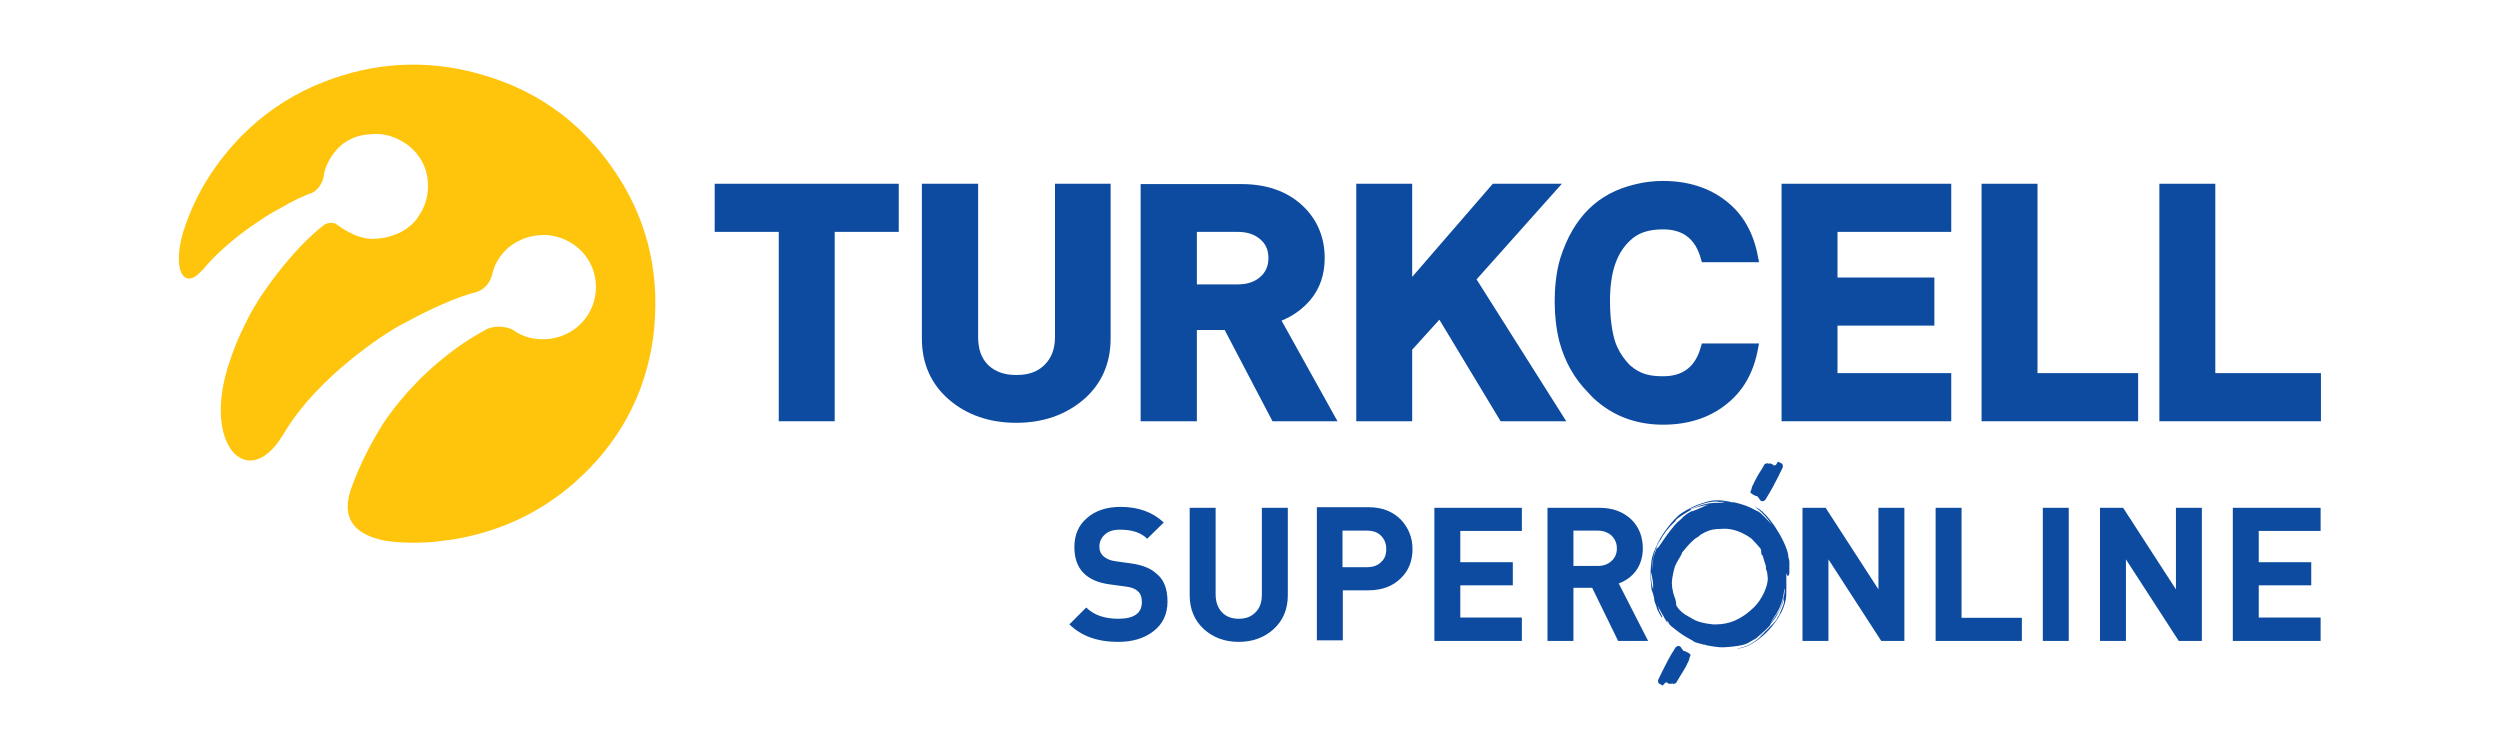 <?xml version="1.0" encoding="utf-8"?>
<!-- Generator: Adobe Illustrator 28.2.0, SVG Export Plug-In . SVG Version: 6.00 Build 0)  -->
<svg version="1.1" id="Layer_1" xmlns="http://www.w3.org/2000/svg" xmlns:xlink="http://www.w3.org/1999/xlink" x="0px" y="0px"
	 viewBox="0 0 800 240" style="enable-background:new 0 0 800 240;" xml:space="preserve">
<style type="text/css">
	.st0{fill-rule:evenodd;clip-rule:evenodd;fill:#0D4BA0;}
	.st1{fill:#0D4BA0;}
	.st2{fill:#FFC40C;}
</style>
<g>
	<g>
		<g>
			<g>
				<g>
					<path class="st0" d="M373.6,192.5c0,4-1.5,7.2-4.5,9.5c-3,2.3-6.7,3.4-11.3,3.4c-6.7,0-11.8-1.9-15.6-5.6l5.4-5.4
						c2.4,2.4,5.8,3.6,10.3,3.6c5,0,7.5-1.8,7.5-5.3c0-1.6-0.4-2.8-1.3-3.5c-0.8-0.8-2.1-1.3-3.8-1.5l-5.2-0.7
						c-7.5-1-11.3-5-11.3-11.9c0-3.9,1.3-7,4-9.3c2.7-2.4,6.3-3.6,10.8-3.6c5.7,0,10.3,1.7,13.8,5l-5.3,5.2c-2-2-4.9-2.9-8.7-2.9
						c-2.1,0-3.8,0.5-4.9,1.6c-1.1,1-1.7,2.3-1.7,3.8c0,1.2,0.4,2.3,1.3,3.1c0.9,0.8,2.2,1.4,3.9,1.6l5,0.7c3.6,0.5,6.3,1.6,8.1,3.3
						C372.5,185.5,373.6,188.5,373.6,192.5 M517.4,175.5c0-1.7-0.6-3-1.7-4.1c-1.1-1-2.6-1.6-4.4-1.6h-7.8v11.3h7.8
						c1.8,0,3.2-0.5,4.4-1.6C516.8,178.5,517.4,177.2,517.4,175.5 M527.4,205.1h-9.6l-8.3-17h-6v17h-8.3v-42.6h16.7
						c4.2,0,7.6,1.3,10.2,3.8c2.4,2.4,3.6,5.5,3.6,9.2c0,2.8-0.8,5.3-2.3,7.3c-1.4,1.8-3.2,3.1-5.4,3.9L527.4,205.1z M487,205.1H459
						v-42.6H487v7.4h-19.7v10h16.8v7.4h-16.8v10.3H487V205.1z M443.6,175.7c0-1.8-0.6-3.2-1.7-4.3c-1.1-1.1-2.6-1.6-4.5-1.6h-7.8
						v11.7h7.8c1.9,0,3.4-0.5,4.5-1.6C443.1,178.9,443.6,177.5,443.6,175.7 M452,175.7c0,3.7-1.2,6.9-3.7,9.3
						c-2.6,2.6-6.1,3.9-10.4,3.9h-8.2v16h-8.3v-42.6h16.5c4.3,0,7.7,1.3,10.4,4C450.7,168.9,452,172,452,175.7 M412.1,190.5
						c0,4.4-1.5,8-4.5,10.8c-3,2.7-6.7,4.1-11.2,4.1c-4.5,0-8.2-1.4-11.2-4.1c-3-2.8-4.5-6.4-4.5-10.8v-28h8.3v27.7
						c0,2.4,0.7,4.3,2,5.7c1.3,1.4,3.1,2.1,5.4,2.1c2.3,0,4.1-0.7,5.4-2.1c1.4-1.4,2-3.3,2-5.7v-27.7h8.3V190.5z"/>
					<path class="st0" d="M742.6,205.1h-28.1v-42.6h28.1v7.4h-19.8v10h16.8v7.4h-16.8v10.3h19.8V205.1z M704.6,205.1h-7.4
						l-16.9-26.1v26.1H672v-42.6h7.4l16.9,26.1v-26.1h8.3V205.1z M662,205.1h-8.3v-42.6h8.3V205.1z M647,205.1h-27.6v-42.6h8.3v35.2
						H647V205.1z M609.4,205.1h-7.4l-16.9-26.1v26.1h-8.3v-42.6h7.4l16.9,26.1v-26.1h8.3V205.1z"/>
					<path class="st0" d="M571,188.3c0.1,0.2,0.1,0.4,0.1,0.6c0,1.6-1,4.9-1.7,6.3c0,0.2-0.7,1.2-0.7,1.2c-0.2,0.1-1.4,2.3-1.9,2.7
						c0.2-0.6,0.6-0.9,0.9-1.6C569.9,194.5,570.7,191.4,571,188.3 M528.4,183.2c0.1,0.6,0.6,3,0.6,4v1.4c-0.3-0.9-0.5-1.9-0.6-2.8
						C528.3,184.9,528.3,183.5,528.4,183.2 M529.2,179.5v0.4V179.5z M564.5,179.3l0.3,1c0.1,0.3,0.2,0.6,0.3,0.9l0,0.4v0.6l0.2,0.3
						l0.2,0.8c0.1,0.9,0.2,1.6,0.2,1.8c0,2.6-1.9,6.7-4.3,9.1c-4.1,4.1-8.2,5.6-12.2,5.6c-0.2,0-0.7,0.1-1.8-0.1
						c-1.8-0.2-3.8-0.6-5.3-1.4c-0.9-0.5-1.8-1-2.8-1.6c-0.9-0.6-1.7-1.3-2.4-2.2c-0.1-0.2-0.3-0.5-0.5-0.8c0-0.7-0.1-1.2-0.2-1.6
						c-0.1-0.4-0.2-0.8-0.4-1.2c-0.3-0.9-0.5-1.5-0.5-1.8c0-0.1,0-0.3-0.1-0.5l-0.1-0.5c-0.1-1.2-0.1-1.7-0.1-1.8
						c0-1.2,0.7-4.3,1-5.1c0.3-0.7,0.8-1.6,1.2-2.3l0.6-1l0.2-0.4c0.1-0.1,0.2-0.3,0.2-0.6c0.5-0.6,1-1.2,1.5-1.8
						c1.2-1.4,2.3-2.4,2.7-2.7c0.2-0.1,0.5-0.3,0.8-0.5c0.3-0.2,0.7-0.5,1-0.8c1.8-1.1,3.4-1.7,5.1-1.8l2.6-0.1c2.6,0,5.6,1,8.5,3.1
						l0.5,0.5c0.4,0.4,0.8,0.9,1.3,1.4c0.4,0.5,0.9,1,1.2,1.4l0.1,0.3c0,0.3,0.1,0.5,0.1,0.6l0,0.7l0.6,0.9c0,0.3,0,0.4,0.1,0.5
						L564.5,179.3z M550.3,165.6h1.3H550.3z M532.3,172.8c-0.3,0.4-2.4,3.8-2,2.2c-0.1,0.3-1.3,3.1-1.3,4l-0.4,3.7
						c0-1,0.2-2.7,0.2-2.9c0-0.2,0.3-1.9,0.6-2.8c0.4-1.6,1.8-4.5,1.8-4.3c-0.2,0.7-0.6,1.4-0.8,2.1c1.1-2.8,2.9-5.4,5.6-7.9
						c0.1,0,0.2-0.1,0.2-0.3c0-0.5,3.4-2.6,5-3.5c-0.3,0,0.1-0.3,0.1-0.3c-0.1,0-0.9,0.3-1,0.3c2.7-1.3,6-2.6,8.6-2.6l1.1,0
						c-0.2,0-0.6,0.1-0.7,0.1c0.5,0,1,0,2.6,0c-0.4,0.3-2.2,0.3-2.3,0.3c-3.9,0-5.9,1-8.3,2c0.3,0,1.4-0.5,2.1-0.7
						c0,0,2.2-0.5,3.3-0.8c-0.7,0.3-5,2.3-5.3,2.2c-0.3-0.1-3.1,1.8-3.1,2.2c0,0-0.6,0.5-1.6,1.4
						C535.6,168.3,533.8,170.6,532.3,172.8 M561.8,162.3c3.7,1.4,9.4,10.3,10.4,15.1c-0.1,0.4,0.3,1.5,0.4,2.2v3.6
						c-0.1,0.3,0.1,0.8-0.6,1.2c0-0.1-0.1-0.2-0.1-0.4c-0.2-0.2-0.3-0.5-0.3-0.7c0,0.3,0.1,3.7,0,7c-0.1,7.1-9.1,16.7-15.3,17.2
						h-0.5c2.8-0.3,5.8-1.8,8.4-4.6l0.4-0.5c0.3,0.4,0.1-0.1,0.1-0.1c0,0,4-3.8,4-4.5c0-0.2,0.7-0.9,0.7-1.1c0-0.3,1.5-3.2,1.5-4.2
						c-0.1-0.4,0-0.4,0-1.1c-0.7,2.6-2,5.7-4.2,8.1l-0.4,0.5c0-0.1,0.3-0.1,0.4-0.2c-1.6,1.8-3.3,3.2-4.8,4.5
						c1.5-0.5,4.3-3.6,5.3-4.6c-0.5,0.6-1.3,1.4-1.3,1.5c0,0-2.4,2.2-2.4,2.2c0,0-3.4,1.9-3.9,2.2c-0.4,0.3-0.9,0.5-2,0.8
						c-1.1,0.3-5.5,0.9-7.5,0.7c-2-0.2-4-0.6-4-0.6c-0.2,0-0.4-0.3-0.9-0.2c-0.8-0.2-1.8-0.5-2.8-0.8c-0.8-0.5-1.4-0.9-2.7-1.6
						c-1.3-0.7-3-2-3.5-2.4c-0.5-0.4-1.7-1.3-1.9-1.6c-0.2-0.3-0.5-0.9-0.7-1.3c0,0.4-0.1,0.1-0.1,0.3c0,0.2,0.3,0.5,0.5,0.8
						c-0.6-0.5-1.1-1.5-1.6-2.3c0-0.5-0.2-0.3-0.2-0.4c0,0-1.3-2.1-1.7-3.2c0,0.3,0.5,1.3,0.4,1.5c0.4,0.8,0.6,1.1,1.1,2.2
						c-0.3-0.1-0.2-0.1-0.2,0.1c0,0.2-1.7-2.7-1.7-3.4c0-0.2-0.7-1.6-0.8-2.4c0,0.1,0.1,0.2,0.1,0.4c0-1-0.7-3.2-0.9-3.5l-0.3-3.2
						v-3c0-0.2,0.2-2.1,0.2-2.3c0-2,1.6-5.5,1.6-5.3c1-3,5.5-9,8.1-10.7c2.6-1.7,5-2.7,6.1-3c1-0.3,2.8-1.1,5.2-1.1
						c2.4-0.1,5.5,0.8,5.5,0.8c-0.1,0-0.3,0-0.4-0.2c0.1,0,0.3,0,0.3,0c3.2,0.8,4.3,1.1,7.6,2.9c-0.7-0.6,1.2,0.7,1.2,0.8
						c0,0,2.4,2.3,3.5,3.6C563.9,163.4,561.1,162,561.8,162.3 M567.7,149c0.3-0.1,0.4-0.2,0.5-0.2c0.3-0.2,0.5-0.7,0.5-0.7l0.2-0.4
						l0.8,0.4c0.7,0.2,0.9,0.7,0.8,1.4l-1.4,2.9c-1.3,2.6-2.1,4.1-4.1,7.4c-0.3,0.4-0.7,0.6-1,0.6c-0.5,0-0.9-0.4-1-0.8
						c-0.3-0.2-0.4-0.4-0.5-0.7l-0.9-0.3l-0.9-0.5l-0.6-0.5l0.1-0.3c0.1-0.4,0.2-0.6,0.3-0.8c0-0.3,0.1-0.6,0.2-0.8
						c0-0.1,0.1-0.2,0.1-0.3l0.3-0.5c0.3-0.8,1-2,1.6-3.1c0.7-1.1,1.5-2.3,2-3.3l0.8-0.3l0.3,0.2c0.2-0.1,0.4-0.1,0.6-0.1
						C566.9,148.4,567.3,148.6,567.7,149L567.7,149z M533.3,218.3l-0.4,0.2c-0.3,0.2-0.6,0.6-0.6,0.6l-0.2,0.3l-0.7-0.4
						c-0.7-0.2-0.9-0.7-0.8-1.4l1.4-2.9c1.3-2.6,2-4.1,4.1-7.4c0.3-0.4,0.7-0.6,1-0.6c0.5,0,0.9,0.4,1,0.8c0.2,0.2,0.4,0.4,0.5,0.7
						l0.9,0.3l0.9,0.5l0.6,0.5l-0.1,0.3c-0.1,0.4-0.2,0.6-0.3,0.8c0,0.3-0.1,0.6-0.2,0.8c-0.1,0.1-0.1,0.2-0.1,0.3l-0.3,0.5
						c-0.3,0.8-1,2-1.7,3.1c-0.7,1.2-1.5,2.4-2,3.3l-0.8,0.3l-0.3-0.2c-0.2,0.1-0.4,0.1-0.6,0.1
						C534.1,218.9,533.7,218.7,533.3,218.3L533.3,218.3z"/>
				</g>
			</g>
		</g>
	</g>
	<g>
		<g>
			<path class="st1" d="M419.3,96c3.1-3.7,4.6-8.2,4.6-13.4c0-6.7-2.4-12.4-7.1-16.8c-4.9-4.6-11.5-6.9-19.6-6.9H365v75.9H383v-29.2
				h8.9l15.3,29.2H428l-17.9-32.2C413.8,101.1,416.8,98.9,419.3,96 M403.3,88.6c-1.8,1.6-4.2,2.4-7.2,2.4H383V74.2h13.1
				c3,0,5.4,0.8,7.2,2.4c1.8,1.5,2.6,3.5,2.6,6C405.9,85.1,405,87.1,403.3,88.6"/>
			<path class="st1" d="M337.6,107.8c0,3.8-1.1,6.8-3.4,9c-2.2,2.2-5.1,3.2-9,3.2c-3.9,0-6.8-1.1-9-3.2c-2.2-2.2-3.2-5.1-3.2-9v-49
				H295v49.5c0,8,2.9,14.6,8.7,19.6c5.7,4.9,13,7.4,21.5,7.4c8.5,0,15.7-2.5,21.5-7.4c5.8-5,8.7-11.6,8.7-19.6V58.8h-17.8V107.8z"/>
			<polygon class="st1" points="228.7,74.2 249.2,74.2 249.2,134.8 267.1,134.8 267.1,74.2 287.6,74.2 287.6,58.8 228.7,58.8 			"/>
		</g>
		<g>
			<g>
				<polygon class="st1" points="499.8,58.8 477.7,58.8 451.9,88.6 451.9,58.8 434,58.8 434,134.8 451.9,134.8 451.9,111.9 
					460.6,102.3 480.2,134.8 501.2,134.8 472.5,89.4 				"/>
				<polygon class="st1" points="708.9,119.4 708.9,58.8 691,58.8 691,134.8 742.7,134.8 742.7,119.4 				"/>
			</g>
		</g>
		<g>
			<g>
				<polygon class="st1" points="652,58.8 634.1,58.8 634.1,134.8 684.2,134.8 684.2,119.4 652,119.4 				"/>
				<path class="st1" d="M532.2,73.4c6.4,0,10.4,3.1,12.1,9.5l0.3,1h18.3l-0.3-1.5c-1.4-7.9-4.9-14-10.4-18.2
					c-5.4-4.2-12.2-6.3-20.1-6.3c-3.1,0-6.2,0.4-8.9,1.1c-11.9,2.8-19.7,10.5-23.9,23.6c-1.5,4.9-1.8,10.3-1.8,14
					c0,4.3,0.5,8.9,1.5,12.7c1.7,6.4,4.9,12,9.1,16.2c0.6,0.7,1.2,1.3,1.8,1.9c6,5.6,13.5,8.5,22.3,8.5c7.8,0,14.5-2.1,19.8-6.2
					c5.7-4.3,9.2-10.4,10.6-18.3l0.3-1.5h-18.3l-0.3,1c-1.7,6.4-5.7,9.5-12.1,9.5c-4.2,0-7.3-0.6-10.7-3.6c-1.7-1.8-3-3.6-4-5.8
					c-1.1-2.3-2.3-7.3-2.3-14.6c0-9.1,2-15.2,6.3-19.3C524.1,74.5,527.5,73.4,532.2,73.4"/>
			</g>
		</g>
		<g>
			<polygon class="st1" points="570.1,134.8 624.4,134.8 624.4,119.4 588,119.4 588,104.2 619,104.2 619,88.8 588,88.8 588,74.2 
				624.4,74.2 624.4,58.8 570.1,58.8 			"/>
			<path class="st2" d="M197.7,56.3c-5.7-8.8-12.5-16-20.5-21.6c-8-5.6-17.2-9.6-27.5-12c-16.9-3.9-33.3-2.1-49.2,4.8
				c-8.8,3.9-16.5,9.2-23.2,16c-8.3,8.5-14.3,18-18,28.7c0,0.1-0.1,0.2-0.1,0.3c-0.1,0.4-0.2,0.8-0.4,1.1
				c-3.8,12.4-0.2,19.2,5.3,13.5c0.2-0.2,0.4-0.5,0.7-0.7c0.1-0.1,0.2-0.2,0.3-0.3c6.5-8,16.8-14.7,16.8-14.7l0,0
				c2.6-1.8,5.3-3.5,8.2-5c3.2-1.9,6.6-3.6,9.8-4.7c0,0,2.9-1.3,3.7-5.3c0-0.1,0-0.1,0-0.2c0,0,0-0.1,0-0.1
				c0.5-3.3,4.2-12.5,14.5-13.1c3.2-0.4,6.4,0.1,9.2,1.5c5,2.3,8.8,7,9.5,12.6c0.6,4.5-0.5,8.7-2.8,12c-0.1,0.2-0.3,0.4-0.4,0.6
				c0,0.1-0.1,0.1-0.1,0.2l0,0c-1.9,2.5-4.6,4.4-7.7,5.4c-1.9,0.7-3.8,1-5.7,1.1c0,0,0,0,0,0c-1.2,0.1-2.4,0-3.7-0.3
				c-1.4-0.3-2.8-0.8-3.9-1.4c-2-0.9-3.6-2-4.2-2.5c-0.5-0.4-1-0.7-1.5-0.8c-1.1-0.2-2,0-2.6,0.3c0,0,0,0,0,0
				c-0.4,0.2-0.6,0.3-0.8,0.5c-2.5,2-4.8,4.1-7,6.4c-5.8,6-10.7,12.9-13,16.3c-1.2,1.9-2.4,3.9-3.5,5.9c-1,1.9-1.9,3.8-2.8,5.7
				c-1.4,3-2.7,6.3-3.8,9.8c-0.1,0.2-0.1,0.3-0.2,0.5c-0.1,0.2-0.1,0.4-0.2,0.7c-0.1,0.2-0.1,0.4-0.2,0.7
				c-7.1,23.9,5.7,37.7,16.3,23.3c0.6-0.9,1.2-1.8,1.8-2.7c0,0,0,0,0,0c11.2-19.1,34.2-32.9,34.2-32.9l0,0c1.4-0.9,2.8-1.7,4.3-2.5
				l0,0c0,0,0.1-0.1,0.3-0.1c3.9-2.2,8-4.2,12.1-6c3.7-1.6,7.6-3.1,10.9-3.9c0,0,3.8-1,4.9-5.6v0l0,0c0.7-3.3,3.2-8.2,8.7-10.8
				c1.3-0.7,2.7-1.1,4-1.4c1.5-0.3,3-0.4,4.4-0.4h0c0.9,0,1.7,0.1,2.4,0.3c7,1.3,12.8,7,13.6,14.5c1,9.1-5.4,17.2-14.5,18.4
				c-4.6,0.6-8.7-0.4-12.2-3c-3.9-1.6-7-0.6-8.1-0.1c-3.4,1.9-6.8,3.9-9.9,6.2c-5.9,4.3-10.6,8.8-12.4,10.7
				c-4.1,4.2-7.7,8.6-10.8,13.2c-0.2,0.3-0.3,0.5-0.5,0.8c0,0.1-0.1,0.1-0.1,0.2c-3.2,5.1-6.6,11.5-9.5,19.3
				c-0.2,0.6-0.4,1.2-0.6,1.8c-3,10,3.5,14,11.1,15.5c0,0,5.9,1.1,14.4,0.5c0.5,0,0.9-0.1,1.3-0.1c2.2-0.3,4.3-0.5,6.4-0.8
				c14.7-2.5,27.7-8.5,38.8-18.3c14-12.4,22.4-27.8,25-46.1C211.4,89.1,207.8,71.9,197.7,56.3"/>
		</g>
	</g>
</g>
</svg>
